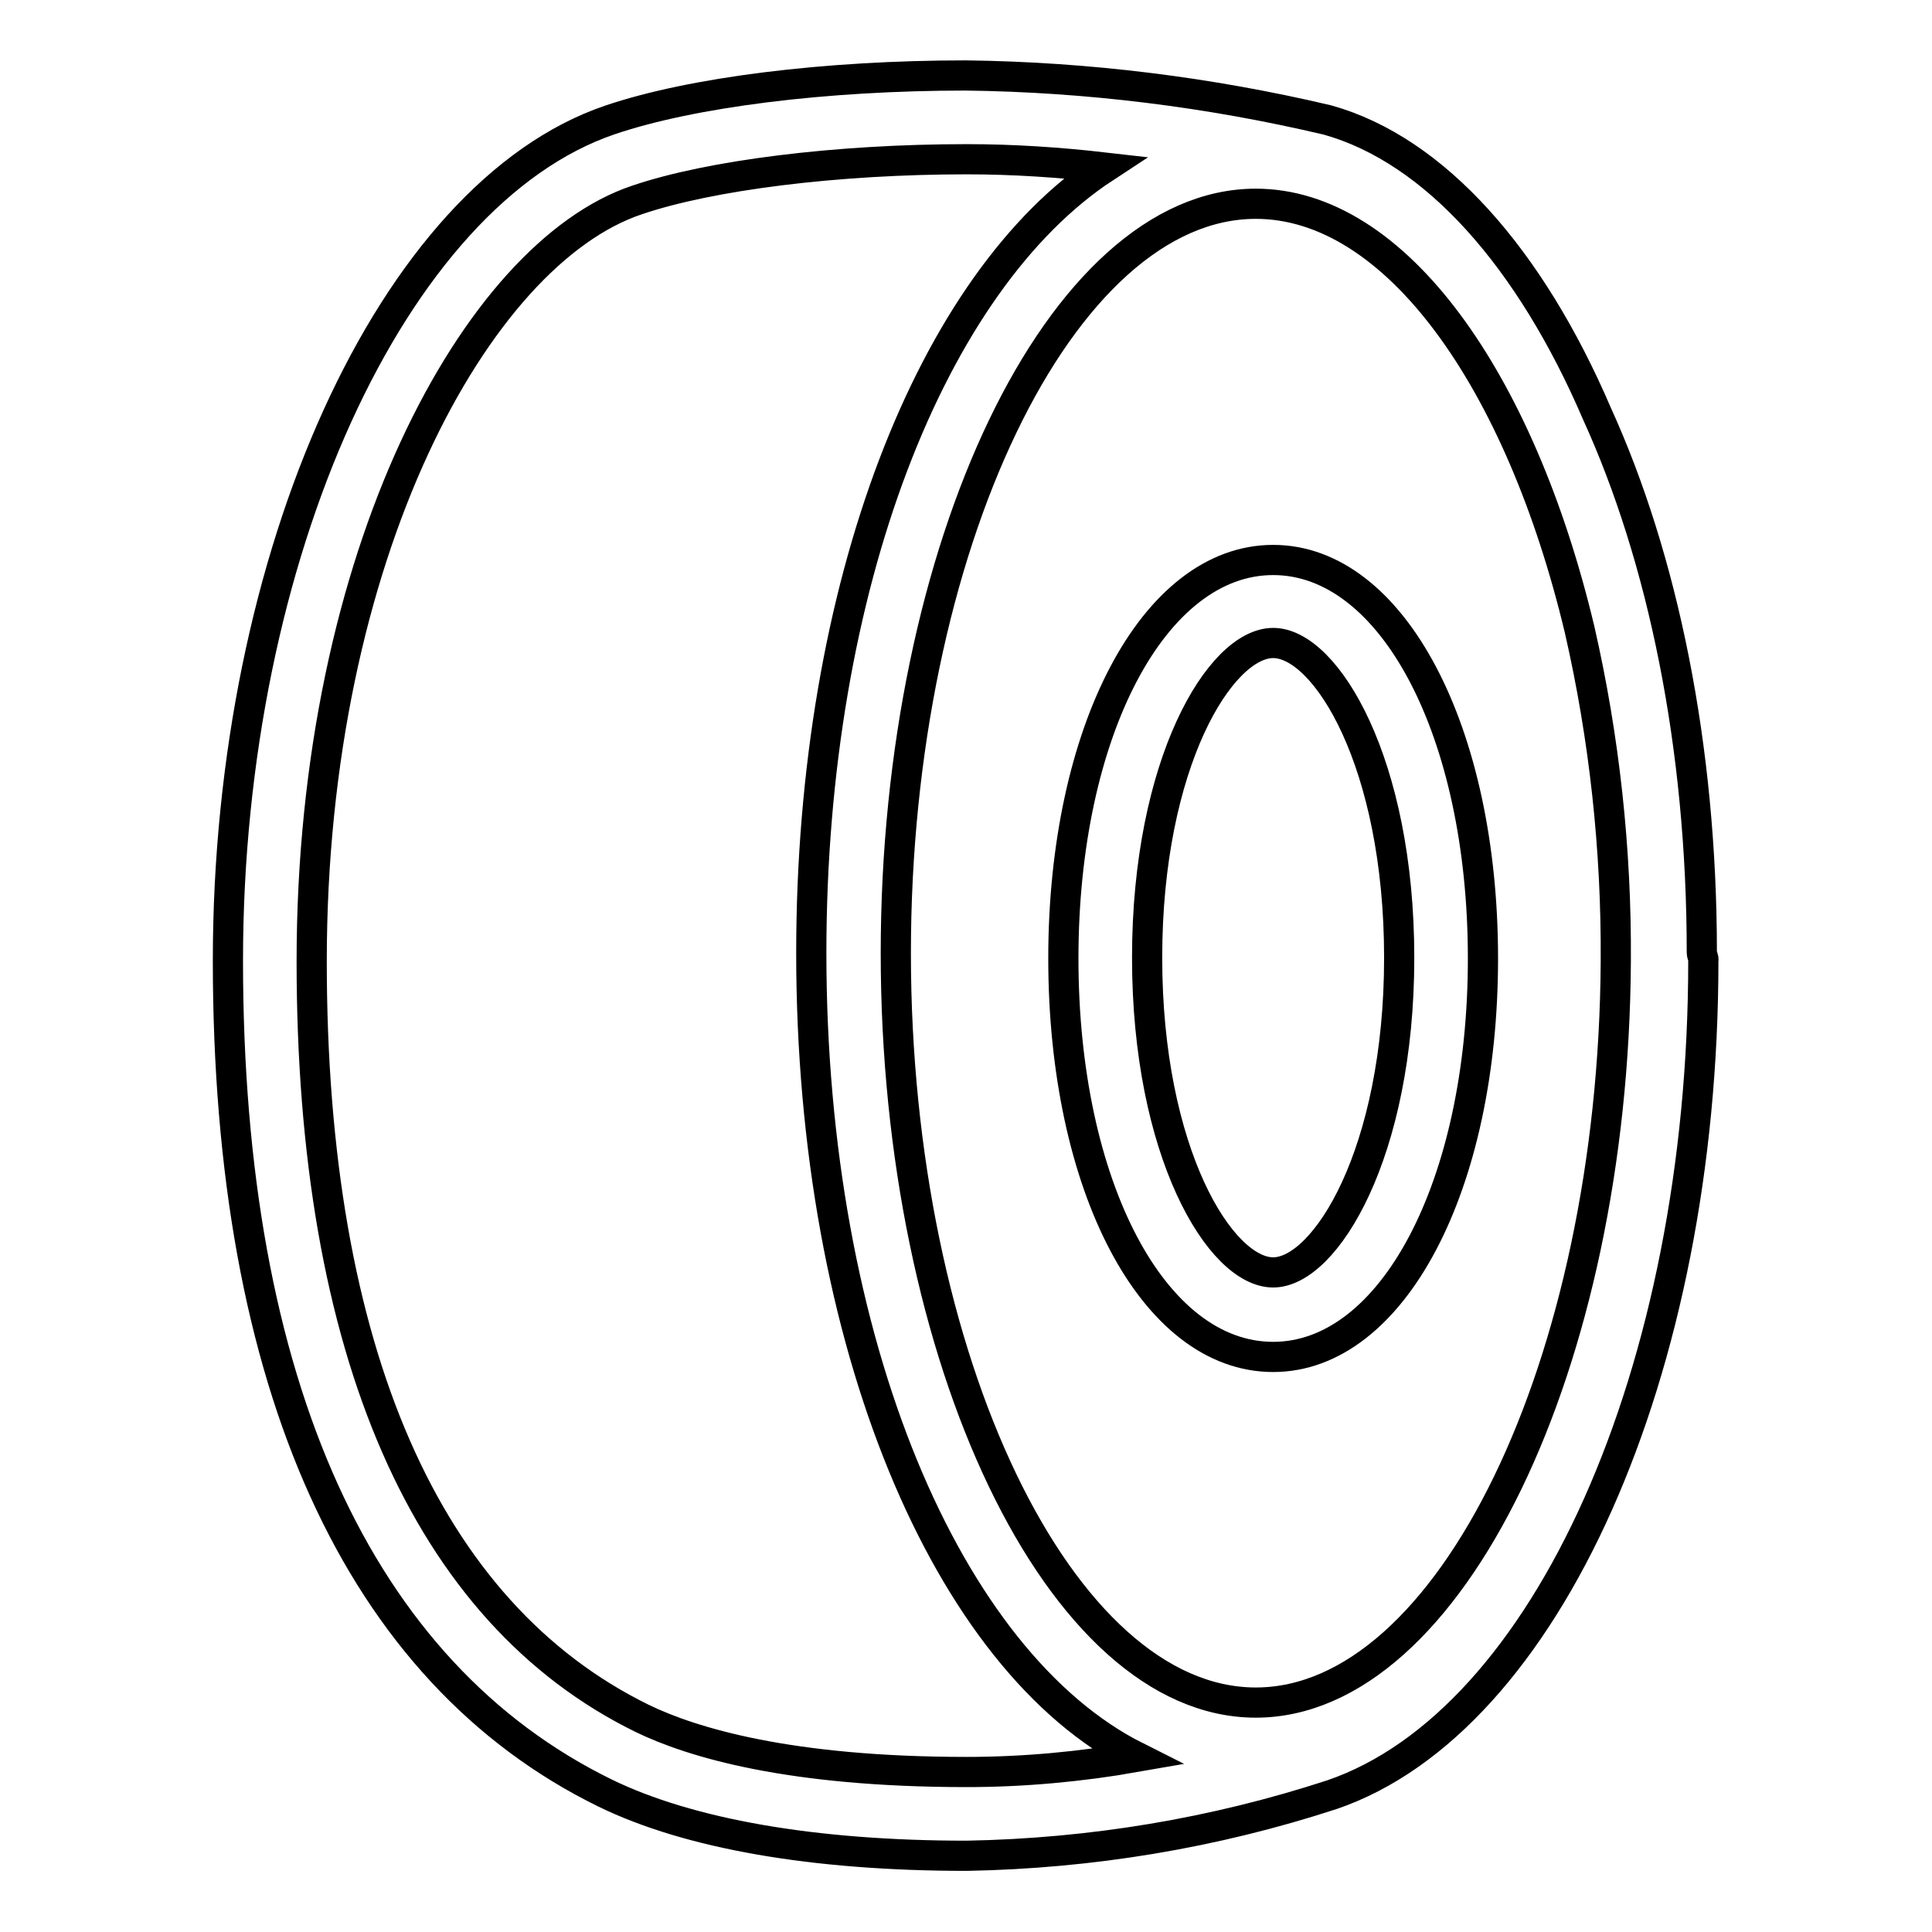 <?xml version="1.0" encoding="utf-8"?>
<!-- Svg Vector Icons : http://www.onlinewebfonts.com/icon -->
<!DOCTYPE svg PUBLIC "-//W3C//DTD SVG 1.1//EN" "http://www.w3.org/Graphics/SVG/1.1/DTD/svg11.dtd">
<svg version="1.1" xmlns="http://www.w3.org/2000/svg" xmlns:xlink="http://www.w3.org/1999/xlink" x="0px" y="0px" viewBox="0 0 256 256" enable-background="new 0 0 256 256" xml:space="preserve">
<g> <path stroke-width="4" fill-opacity="0" stroke="#000000"  d="M225.5,126.2c0-27.4-5.2-52.3-13.9-71.4c-8.8-20.5-21.4-34.9-35.7-38.9c-15.7-3.7-31.8-5.7-47.9-5.9 c-18.6,0-36.3,2.2-47.2,5.9C52,25.7,30.2,73.6,30.2,127.3c0,56.1,17.3,94.3,50,110.3c11.1,5.4,27.6,8.3,47.9,8.3 c16.5-0.3,32.8-3,48.4-8.1c28.4-9.7,49.2-56.1,49.2-110.5C225.8,127,225.5,126.6,225.5,126.2z M166.4,225.6 c-25.9,0-47.7-45.5-47.7-99.3c0-53.8,21.9-99.3,47.7-99.3c18.5,0,35,23.3,42.9,56.4c3.3,14.4,4.9,29.2,4.8,44 C213.8,180.7,192.1,225.6,166.4,225.6z M85.1,227.7c-28.6-14-43.8-48.7-43.8-100.3c0-54,21.9-93.8,43.1-100.9 c9.7-3.3,26.5-5.4,43.7-5.4c6.1,0,12.2,0.4,18.3,1.1c-22.9,15-38.9,55.4-38.9,104.1c0,51.6,18,93.9,43.1,106.5 c-7.4,1.3-15,2-22.5,2C104.6,234.8,91.7,230.9,85.1,227.7L85.1,227.7z"/> <path stroke-width="4" fill-opacity="0" stroke="#000000"  d="M168.7,74.2c-15.8,0-27.8,22.7-27.8,52.8c0,30.1,11.9,52.8,27.8,52.8c15.8,0,27.8-22.7,27.8-52.8 C196.5,96.9,184.5,74.2,168.7,74.2z M168.7,168.6c-7,0-16.7-15.9-16.7-41.7c0-25.8,9.7-41.7,16.7-41.7s16.7,15.9,16.7,41.7 C185.4,152.8,175.6,168.6,168.7,168.6z"/></g>
</svg>